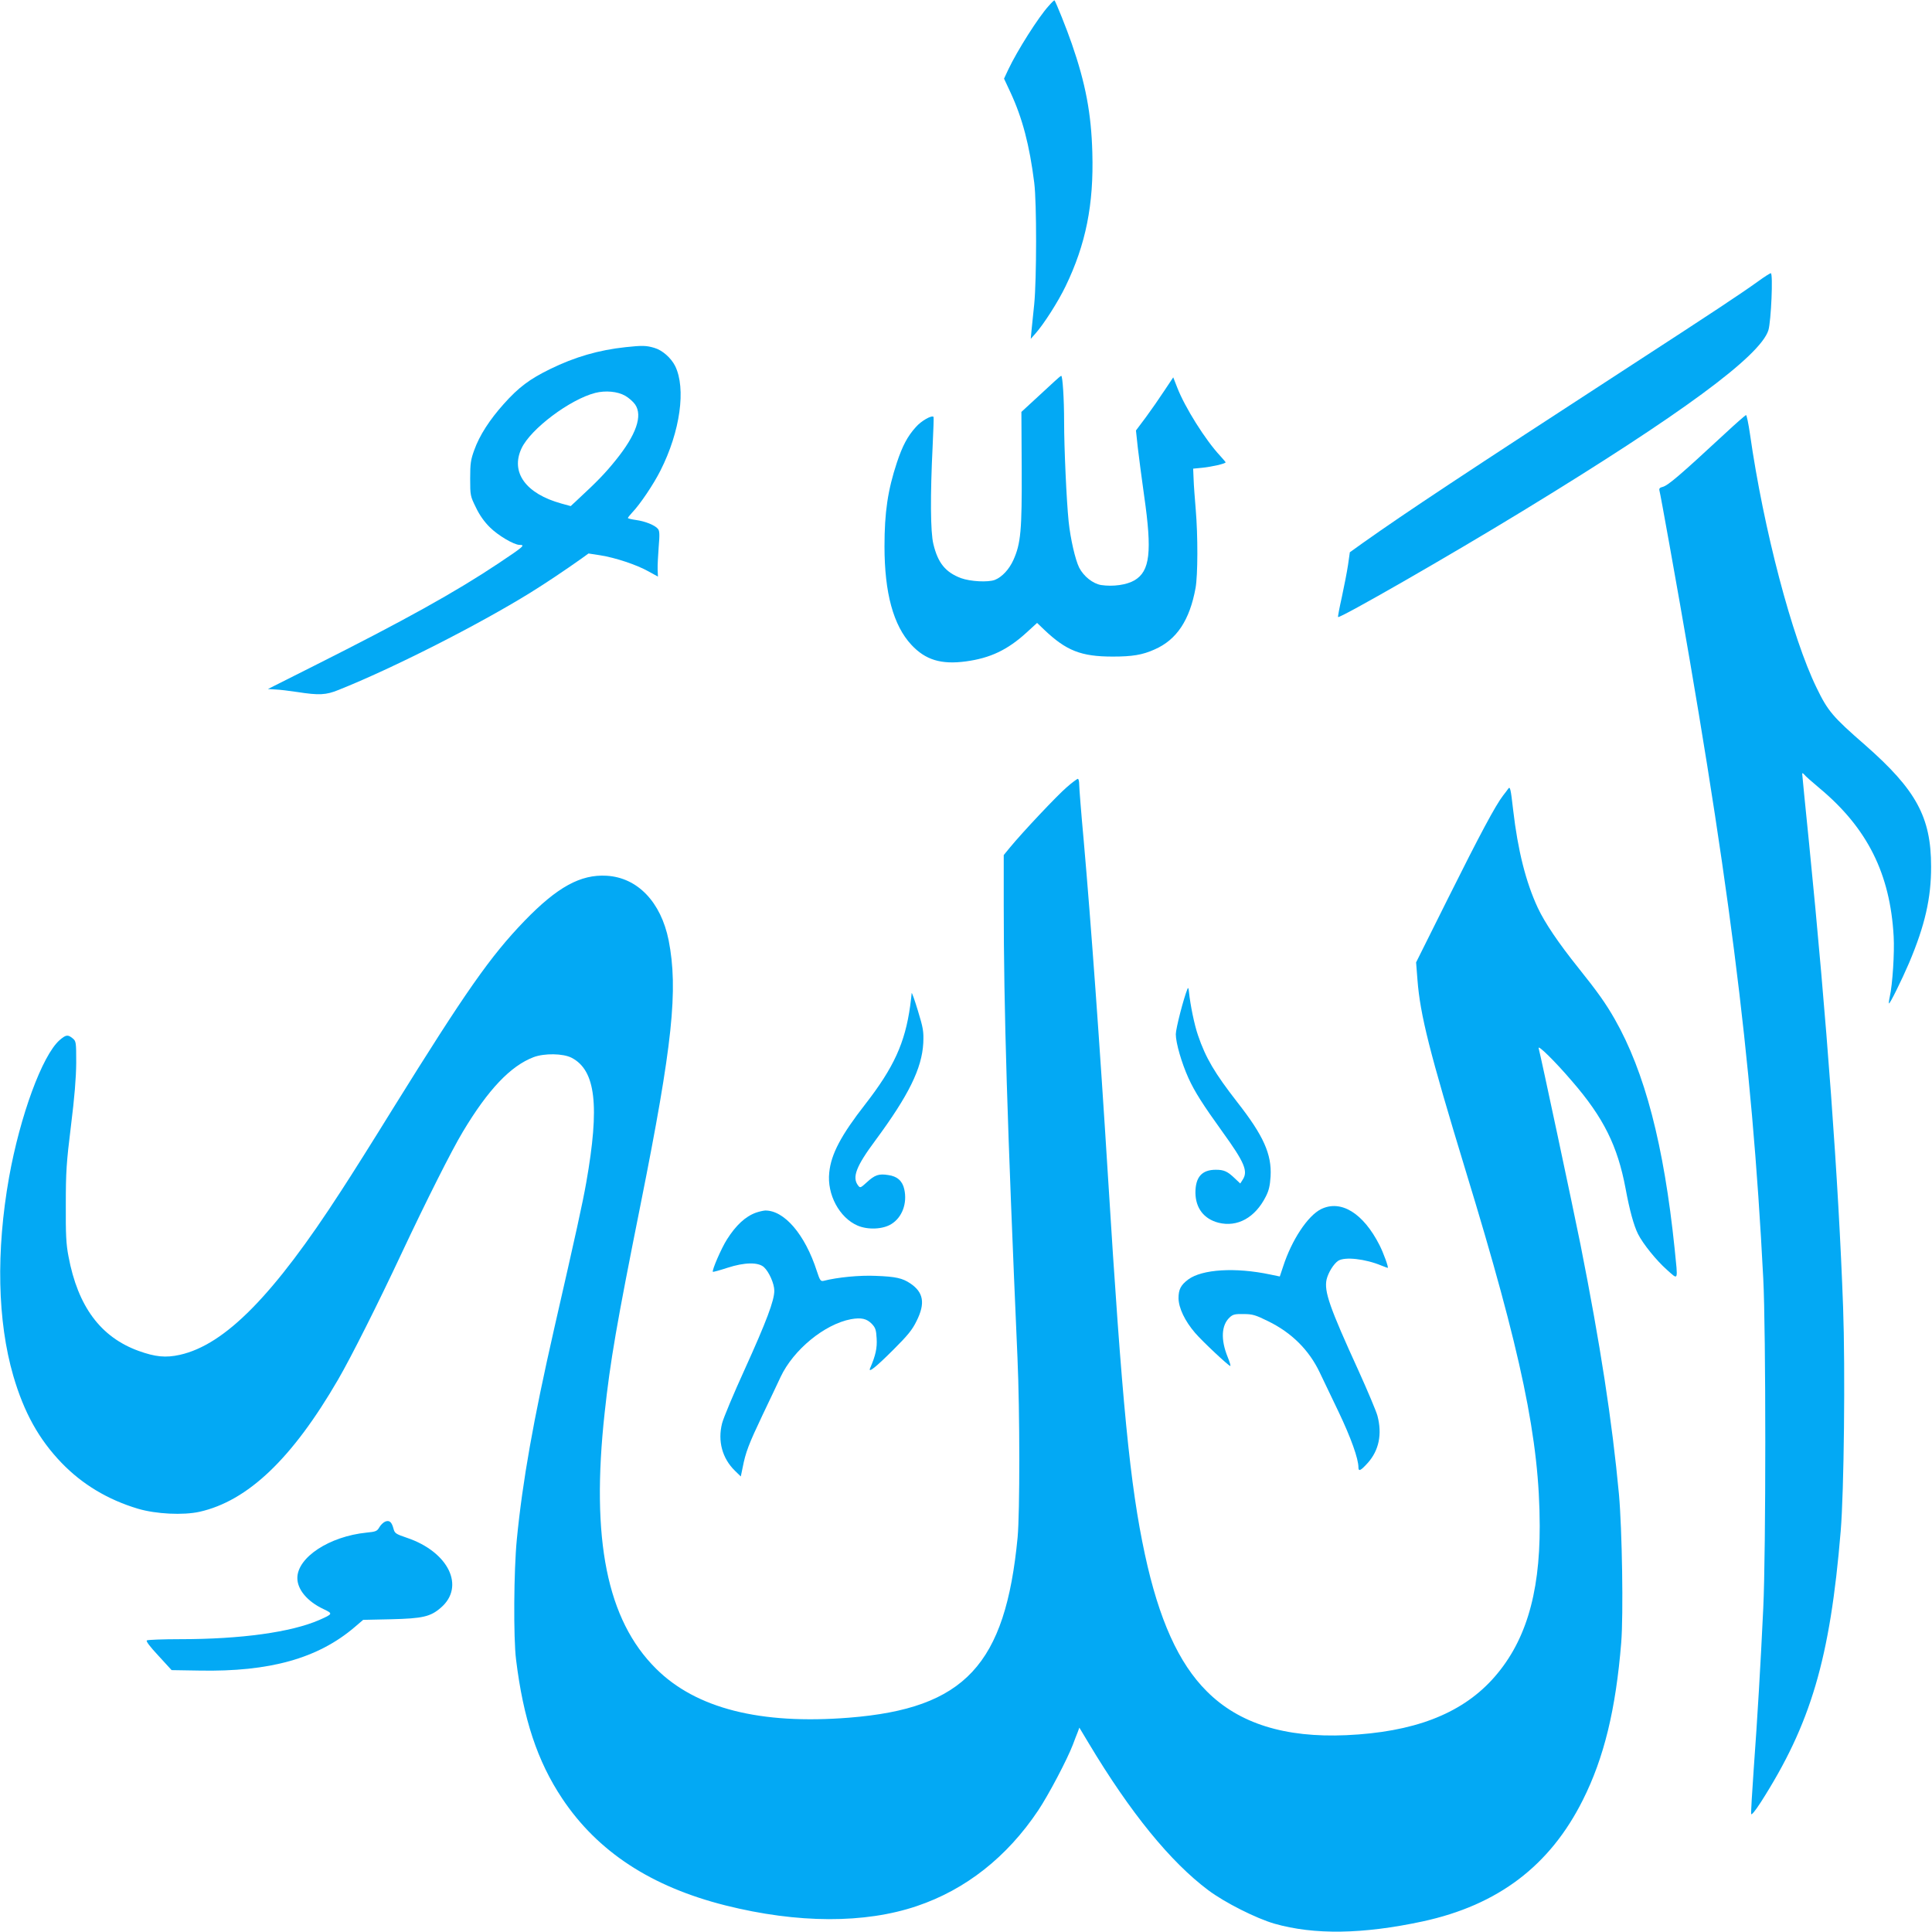 <?xml version="1.0" standalone="no"?>
<!DOCTYPE svg PUBLIC "-//W3C//DTD SVG 20010904//EN"
 "http://www.w3.org/TR/2001/REC-SVG-20010904/DTD/svg10.dtd">
<svg version="1.0" xmlns="http://www.w3.org/2000/svg"
 width="1280pt" height="1280pt" viewBox="0 0 1280 1280"
 preserveAspectRatio="xMidYMid meet">
<g transform="translate(0,1280) scale(0.1,-0.1)"
fill="#03a9f4" stroke="none">
<path d="M6948 12761 c-67 -73 -209 -297 -268 -422 l-28 -60 43 -92 c79 -170
126 -350 157 -597 17 -133 16 -641 0 -805 -7 -66 -15 -145 -18 -175 l-5 -55
31 35 c55 62 150 210 200 314 134 277 187 542 177 885 -7 259 -45 459 -136
721 -34 99 -106 278 -115 288 -2 1 -19 -15 -38 -37z"/>
<path d="M11648 10936 c-117 -84 -303 -207 -828 -548 -1131 -735 -1494 -975
-1792 -1186 l-85 -61 -12 -84 c-7 -47 -26 -143 -41 -213 -16 -71 -27 -130 -25
-132 11 -11 743 409 1224 703 1049 640 1573 1026 1627 1197 18 59 32 378 16
378 -5 0 -43 -24 -84 -54z"/>
<path d="M4145 10500 c-178 -19 -337 -65 -500 -145 -137 -67 -209 -121 -308
-232 -93 -104 -160 -207 -195 -305 -23 -63 -27 -88 -27 -188 0 -113 1 -117 38
-192 24 -51 57 -97 93 -132 53 -53 159 -116 196 -116 40 0 29 -10 -142 -124
-282 -188 -622 -377 -1215 -675 l-310 -156 50 -3 c28 -1 93 -9 146 -17 142
-22 189 -20 272 14 361 144 926 431 1272 645 103 64 227 147 337 225 l47 34
78 -12 c101 -16 242 -63 320 -107 l62 -34 -2 47 c-1 27 3 94 7 150 7 82 6 106
-5 119 -20 25 -86 51 -146 59 -29 4 -53 10 -53 13 0 3 13 20 29 37 52 54 142
188 187 278 131 259 170 544 97 692 -27 54 -85 105 -137 120 -53 16 -80 17
-191 5z m-3 -322 c23 -13 53 -39 66 -58 51 -74 7 -201 -128 -368 -70 -87 -121
-140 -257 -266 l-42 -39 -62 17 c-235 65 -338 206 -264 365 60 129 321 325
489 368 68 17 147 10 198 -19z"/>
<path d="M6985 10272 c-22 -20 -80 -74 -129 -119 l-89 -82 2 -373 c2 -413 -6
-499 -55 -608 -28 -62 -75 -113 -123 -132 -45 -17 -162 -11 -225 12 -102 39
-152 100 -182 225 -20 80 -21 325 -5 650 5 104 8 191 6 193 -12 13 -81 -26
-117 -67 -56 -62 -89 -125 -126 -236 -60 -182 -82 -327 -82 -555 0 -309 59
-524 178 -652 93 -100 197 -132 361 -110 162 22 276 76 402 191 l70 64 47 -45
c146 -139 244 -178 454 -178 130 0 197 11 277 47 147 64 233 194 272 408 15
85 16 343 1 520 -6 72 -13 162 -14 200 l-3 70 61 6 c60 6 154 27 154 36 0 2
-17 22 -37 44 -97 104 -232 319 -283 450 l-27 69 -58 -87 c-32 -49 -87 -128
-123 -177 l-66 -88 12 -112 c7 -61 26 -205 42 -319 54 -375 39 -501 -64 -562
-52 -30 -141 -43 -221 -31 -54 9 -115 57 -145 115 -26 52 -58 191 -70 306 -14
135 -30 488 -30 660 0 153 -10 305 -19 305 -3 0 -24 -17 -46 -38z"/>
<path d="M11428 9927 c-298 -276 -377 -344 -413 -353 -18 -4 -24 -11 -21 -23
3 -9 32 -167 65 -351 392 -2180 547 -3394 623 -4870 18 -344 18 -1816 0 -2185
-18 -383 -39 -735 -63 -1063 -11 -156 -19 -291 -17 -300 2 -10 27 21 64 78
331 518 459 950 529 1795 22 262 31 1070 16 1485 -30 830 -108 1900 -226 3079
-25 245 -45 450 -45 455 0 6 6 3 13 -5 6 -9 53 -50 103 -92 316 -264 467 -566
490 -981 6 -107 -7 -316 -26 -401 -5 -22 -7 -41 -5 -43 5 -6 85 156 133 268
105 248 147 431 146 640 0 326 -99 507 -436 803 -217 189 -248 226 -323 381
-162 332 -351 1049 -441 1681 -10 69 -22 125 -26 125 -4 0 -67 -55 -140 -123z"/>
<path d="M7067 7584 c-64 -55 -293 -298 -376 -399 l-41 -50 0 -330 c0 -683 23
-1448 91 -3000 16 -363 16 -1025 1 -1190 -81 -846 -350 -1134 -1116 -1195
-589 -47 -1015 61 -1280 325 -325 323 -432 855 -340 1695 37 343 79 586 239
1385 211 1055 249 1418 185 1745 -51 254 -206 416 -411 428 -173 10 -327 -75
-544 -299 -228 -237 -387 -464 -875 -1249 -124 -201 -277 -444 -340 -540 -447
-692 -769 -1019 -1068 -1086 -94 -21 -163 -14 -274 26 -251 91 -402 294 -464
625 -16 81 -19 146 -18 345 0 215 4 278 34 520 24 192 34 318 35 418 0 139 -1
144 -24 163 -32 26 -44 24 -86 -12 -115 -101 -262 -502 -335 -909 -87 -491
-77 -953 28 -1315 71 -243 169 -420 320 -577 137 -142 306 -244 507 -304 119
-35 298 -44 407 -20 320 72 614 352 918 876 86 148 264 502 420 835 161 343
332 683 406 806 168 281 317 437 469 495 72 27 196 25 252 -4 160 -83 187
-317 97 -827 -25 -141 -66 -327 -213 -970 -137 -603 -209 -1006 -247 -1395
-20 -203 -23 -652 -5 -795 48 -392 141 -674 306 -921 235 -352 589 -584 1082
-708 479 -120 923 -121 1268 -4 323 109 597 325 803 633 69 103 193 339 230
436 11 29 25 67 32 83 l11 30 63 -105 c275 -459 541 -785 791 -972 109 -82
318 -187 439 -222 264 -75 585 -70 981 15 500 108 844 369 1062 805 140 279
218 599 254 1042 15 185 6 749 -15 983 -45 483 -124 995 -255 1655 -49 244
-265 1259 -277 1300 -8 28 108 -86 220 -217 210 -242 303 -430 356 -713 26
-141 54 -244 82 -300 33 -66 122 -176 192 -238 78 -69 73 -80 51 139 -71 688
-198 1173 -397 1522 -58 102 -113 180 -242 341 -132 165 -221 297 -268 397
-79 170 -132 380 -163 648 -16 140 -20 159 -33 140 -4 -6 -19 -26 -34 -45 -50
-65 -152 -255 -364 -680 l-212 -425 9 -115 c18 -234 80 -479 319 -1264 371
-1213 490 -1785 491 -2355 1 -462 -99 -783 -318 -1021 -210 -227 -521 -345
-963 -365 -407 -18 -712 77 -925 291 -186 185 -317 475 -410 908 -98 456 -151
992 -245 2512 -53 855 -112 1668 -160 2215 -17 184 -30 351 -30 372 0 21 -4
38 -9 38 -5 0 -39 -25 -74 -56z"/>
<path d="M7868 6250 c-26 -62 -78 -265 -78 -302 0 -58 39 -192 84 -291 41 -90
95 -175 226 -357 146 -202 170 -260 133 -316 l-16 -25 -36 34 c-49 47 -72 57
-126 57 -92 0 -135 -48 -135 -152 1 -102 56 -174 153 -199 125 -31 242 33 313
173 21 41 28 72 32 135 8 146 -47 269 -220 490 -151 194 -210 294 -261 444
-24 69 -51 201 -60 289 -2 21 -5 29 -9 20z"/>
<path d="M6040 6220 c0 -8 -5 -46 -10 -85 -34 -245 -109 -408 -296 -649 -161
-206 -228 -332 -240 -454 -16 -145 67 -300 188 -352 68 -29 167 -25 223 10 72
44 107 138 86 231 -12 55 -47 86 -106 94 -62 10 -89 1 -141 -47 -43 -39 -45
-40 -59 -22 -41 54 -13 127 115 299 220 298 308 476 317 645 3 77 0 97 -36
215 -22 72 -40 123 -41 115z"/>
<path d="M8752 4789 c-88 -44 -194 -204 -251 -380 l-22 -66 -63 13 c-232 49
-452 35 -544 -33 -49 -37 -64 -66 -64 -124 1 -65 42 -151 110 -230 48 -56 222
-219 233 -219 4 0 -4 27 -18 61 -46 114 -41 209 13 260 22 21 35 24 93 23 59
0 79 -6 162 -47 156 -76 272 -191 343 -341 19 -39 75 -156 125 -261 81 -170
131 -309 131 -367 0 -29 15 -22 62 30 74 83 96 190 64 312 -8 30 -65 165 -126
300 -192 420 -228 524 -211 603 11 46 47 104 77 124 44 28 179 13 287 -32 20
-8 39 -15 41 -15 8 0 -29 101 -54 150 -108 213 -256 304 -388 239z"/>
<path d="M5009 4766 c-70 -25 -133 -83 -193 -178 -37 -58 -101 -206 -93 -214
2 -2 46 10 98 27 111 36 202 38 240 4 34 -31 69 -110 69 -156 0 -65 -51 -201
-195 -519 -74 -162 -142 -324 -151 -360 -30 -117 1 -232 85 -314 l39 -38 12
58 c20 103 40 155 132 349 50 105 104 218 120 253 85 180 291 349 466 382 68
12 104 4 138 -31 24 -25 29 -40 32 -97 4 -63 -7 -113 -43 -196 -16 -37 37 5
155 123 94 94 124 130 153 190 58 116 46 189 -42 248 -52 35 -96 45 -227 50
-109 5 -253 -9 -348 -33 -19 -4 -24 3 -44 64 -78 243 -216 404 -343 402 -13
-1 -40 -7 -60 -14z"/>
<path d="M2552 2719 c-12 -5 -30 -22 -39 -38 -15 -26 -24 -29 -85 -35 -246
-25 -458 -164 -458 -301 0 -76 66 -155 172 -205 65 -31 65 -32 -27 -73 -187
-81 -516 -127 -924 -127 -113 0 -211 -4 -218 -8 -7 -5 19 -40 77 -102 l87 -95
184 -3 c467 -9 787 81 1030 289 l55 47 185 4 c209 5 261 17 329 76 164 140 52
371 -225 464 -74 25 -80 30 -88 60 -12 45 -27 58 -55 47z"/>
</g>
</svg>
